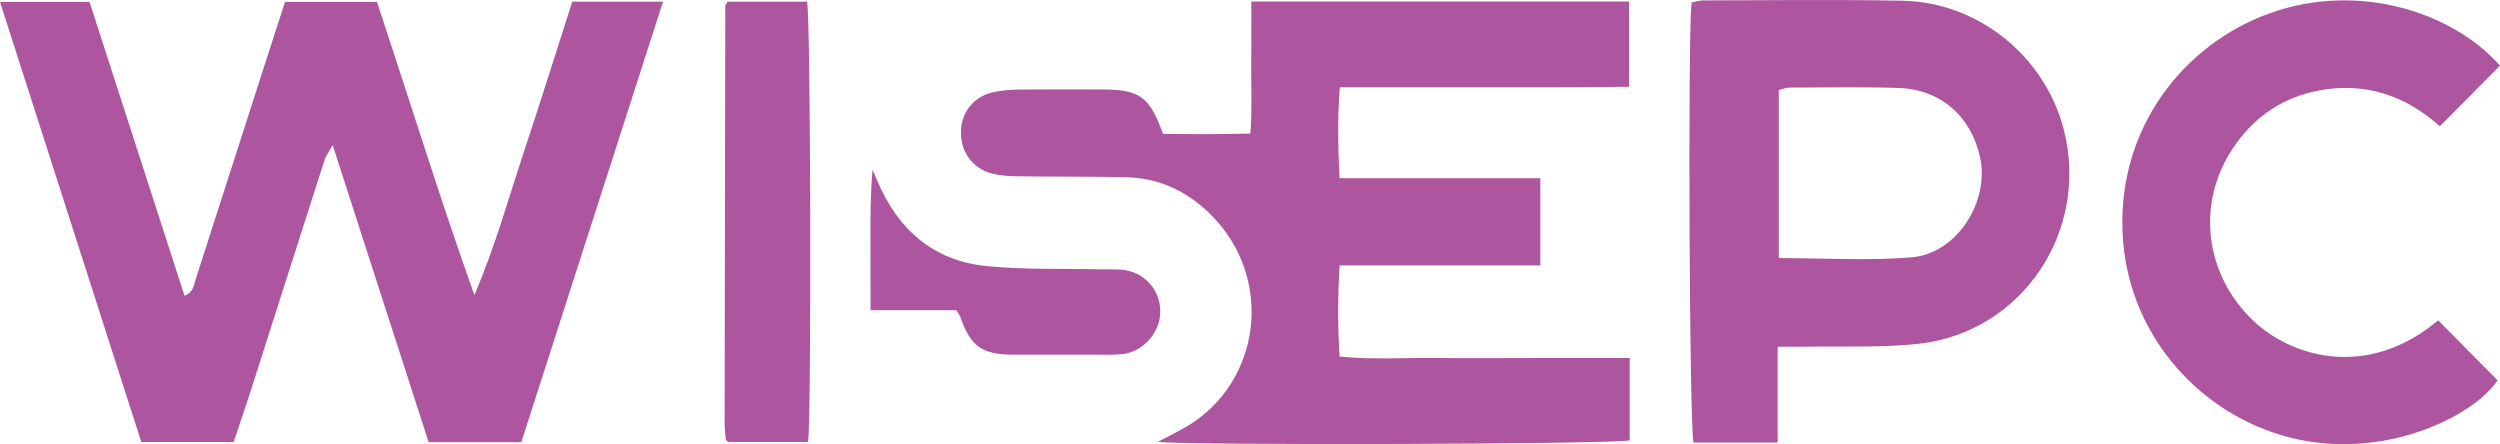 <svg xmlns="http://www.w3.org/2000/svg" id="Layer_1" viewBox="0 0 548.29 97.41"><path d="M125.51.37h19.9c-10.43,32.42-20.74,64.45-31.08,96.61h-20.32c-6.93-21.46-13.84-42.85-21.05-65.16-.92,1.64-1.47,2.32-1.73,3.11-5.44,16.93-10.83,33.88-16.25,50.82-1.19,3.7-2.47,7.38-3.74,11.19h-20.25C20.68,64.87,10.4,32.83,0,.41h19.63c6.9,21.36,13.84,42.82,20.84,64.47,1.96-.82,2.01-2.27,2.39-3.46,5.22-16.18,10.42-32.37,15.62-48.55,1.32-4.09,2.64-8.18,4.03-12.46h20.15c7.12,21.38,13.76,42.93,21.38,64.3,4.52-10.54,7.54-21.4,11.08-32.08,3.53-10.62,6.87-21.3,10.39-32.27Z" style="fill:#ae55a0; stroke-width:0px;"></path><path d="M357.42,78.53v18.04c-2.99.88-97.68,1.14-103.48.33,2.24-1.19,4.54-2.27,6.7-3.59,15.89-9.75,18.75-32.01,5.26-45.88-5.03-5.17-11.3-8.36-18.68-8.55-7.96-.2-15.93-.1-23.9-.21-1.88-.02-3.8-.14-5.61-.57-4.36-1.05-7.06-4.76-6.96-9.23.09-4.45,3-7.92,7.49-8.74,1.71-.31,3.48-.47,5.22-.49,6.08-.06,12.15-.03,18.23-.02,8.23.01,10.42,1.54,13.37,9.73,6.05.09,12.32.12,19.16-.06.42-5.02.15-9.84.2-14.63.05-4.69.01-9.38.01-14.33h82.85v18.71c-5.17.03-10.38.08-15.58.1-5.27.02-10.53,0-15.8,0s-10.53,0-15.8,0c-5.24,0-10.49,0-16.25,0-.54,6.7-.41,13.05-.06,19.94h44.03v19.13h-44.03c-.41,6.91-.42,13.27,0,19.98,7.28.74,14.27.24,21.24.32,7.02.09,14.04.01,21.07.01,6.98,0,13.97,0,21.31,0Z" style="fill:#ae55a0; stroke-width:0px;"></path><path d="M389.87,76.05v21.01h-18.45c-.89-3.02-1.28-86.75-.45-96.51.8-.15,1.68-.46,2.55-.46,14.58-.02,29.16-.22,43.73.07,16.66.33,31.26,12.22,35.37,28.27,5.7,22.25-9.12,44.45-31.81,46.96-8.28.92-16.7.48-25.06.65-1.73.03-3.46,0-5.89,0ZM390.12,56.6c10.07,0,19.69.63,29.18-.17,9.84-.83,17.07-12.18,14.97-21.9-1.95-9.04-8.7-14.95-17.94-15.24-7.95-.25-15.92-.1-23.88-.08-.75,0-1.49.34-2.33.54v36.85Z" style="fill:#ae55a0; stroke-width:0px;"></path><path d="M534.72,70.25c4.5,4.54,8.75,8.83,13.04,13.16-5.47,8.12-25.35,17.76-45.7,12.51-19.16-4.94-34.63-21.66-36.41-42.8-1.97-23.29,11.84-42.06,30.4-49.55,19.76-7.96,41.38-1.41,52.24,10.82-4.29,4.33-8.61,8.68-13.19,13.31-7.75-6.93-16.6-9.73-26.64-7.83-7.47,1.42-13.53,5.39-17.97,11.52-8.85,12.2-7.27,27.76,2.86,38.14,8.61,8.83,25.7,13.91,41.38.72Z" style="fill:#ae55a0; stroke-width:0px;"></path><path d="M159.59.36h17.42c.78,3.13.98,91.43.21,96.57h-17.54c-.08-.08-.19-.16-.28-.26-.09-.1-.22-.2-.23-.31-.1-1.2-.25-2.41-.25-3.61.04-30.49.09-60.98.15-91.47,0-.23.25-.45.51-.92Z" style="fill:#ae55a0; stroke-width:0px;"></path><path d="M209.76,68.03h-18.83c-.01-5.47-.03-10.55-.03-15.63,0-4.99,0-9.98.47-15.17.31.72.62,1.44.93,2.17,4.5,10.82,12.27,17.8,24.1,18.96,8.3.81,16.7.52,25.06.71,1.48.03,2.98-.05,4.45.07,4.9.39,8.51,4.27,8.56,9.11.05,4.6-3.72,8.94-8.38,9.42-2.14.22-4.32.1-6.48.11-5.81,0-11.61.01-17.42,0-6.86-.02-9.33-1.81-11.59-8.3-.13-.37-.4-.69-.85-1.43Z" style="fill:#ae55a0; stroke-width:0px;"></path></svg>